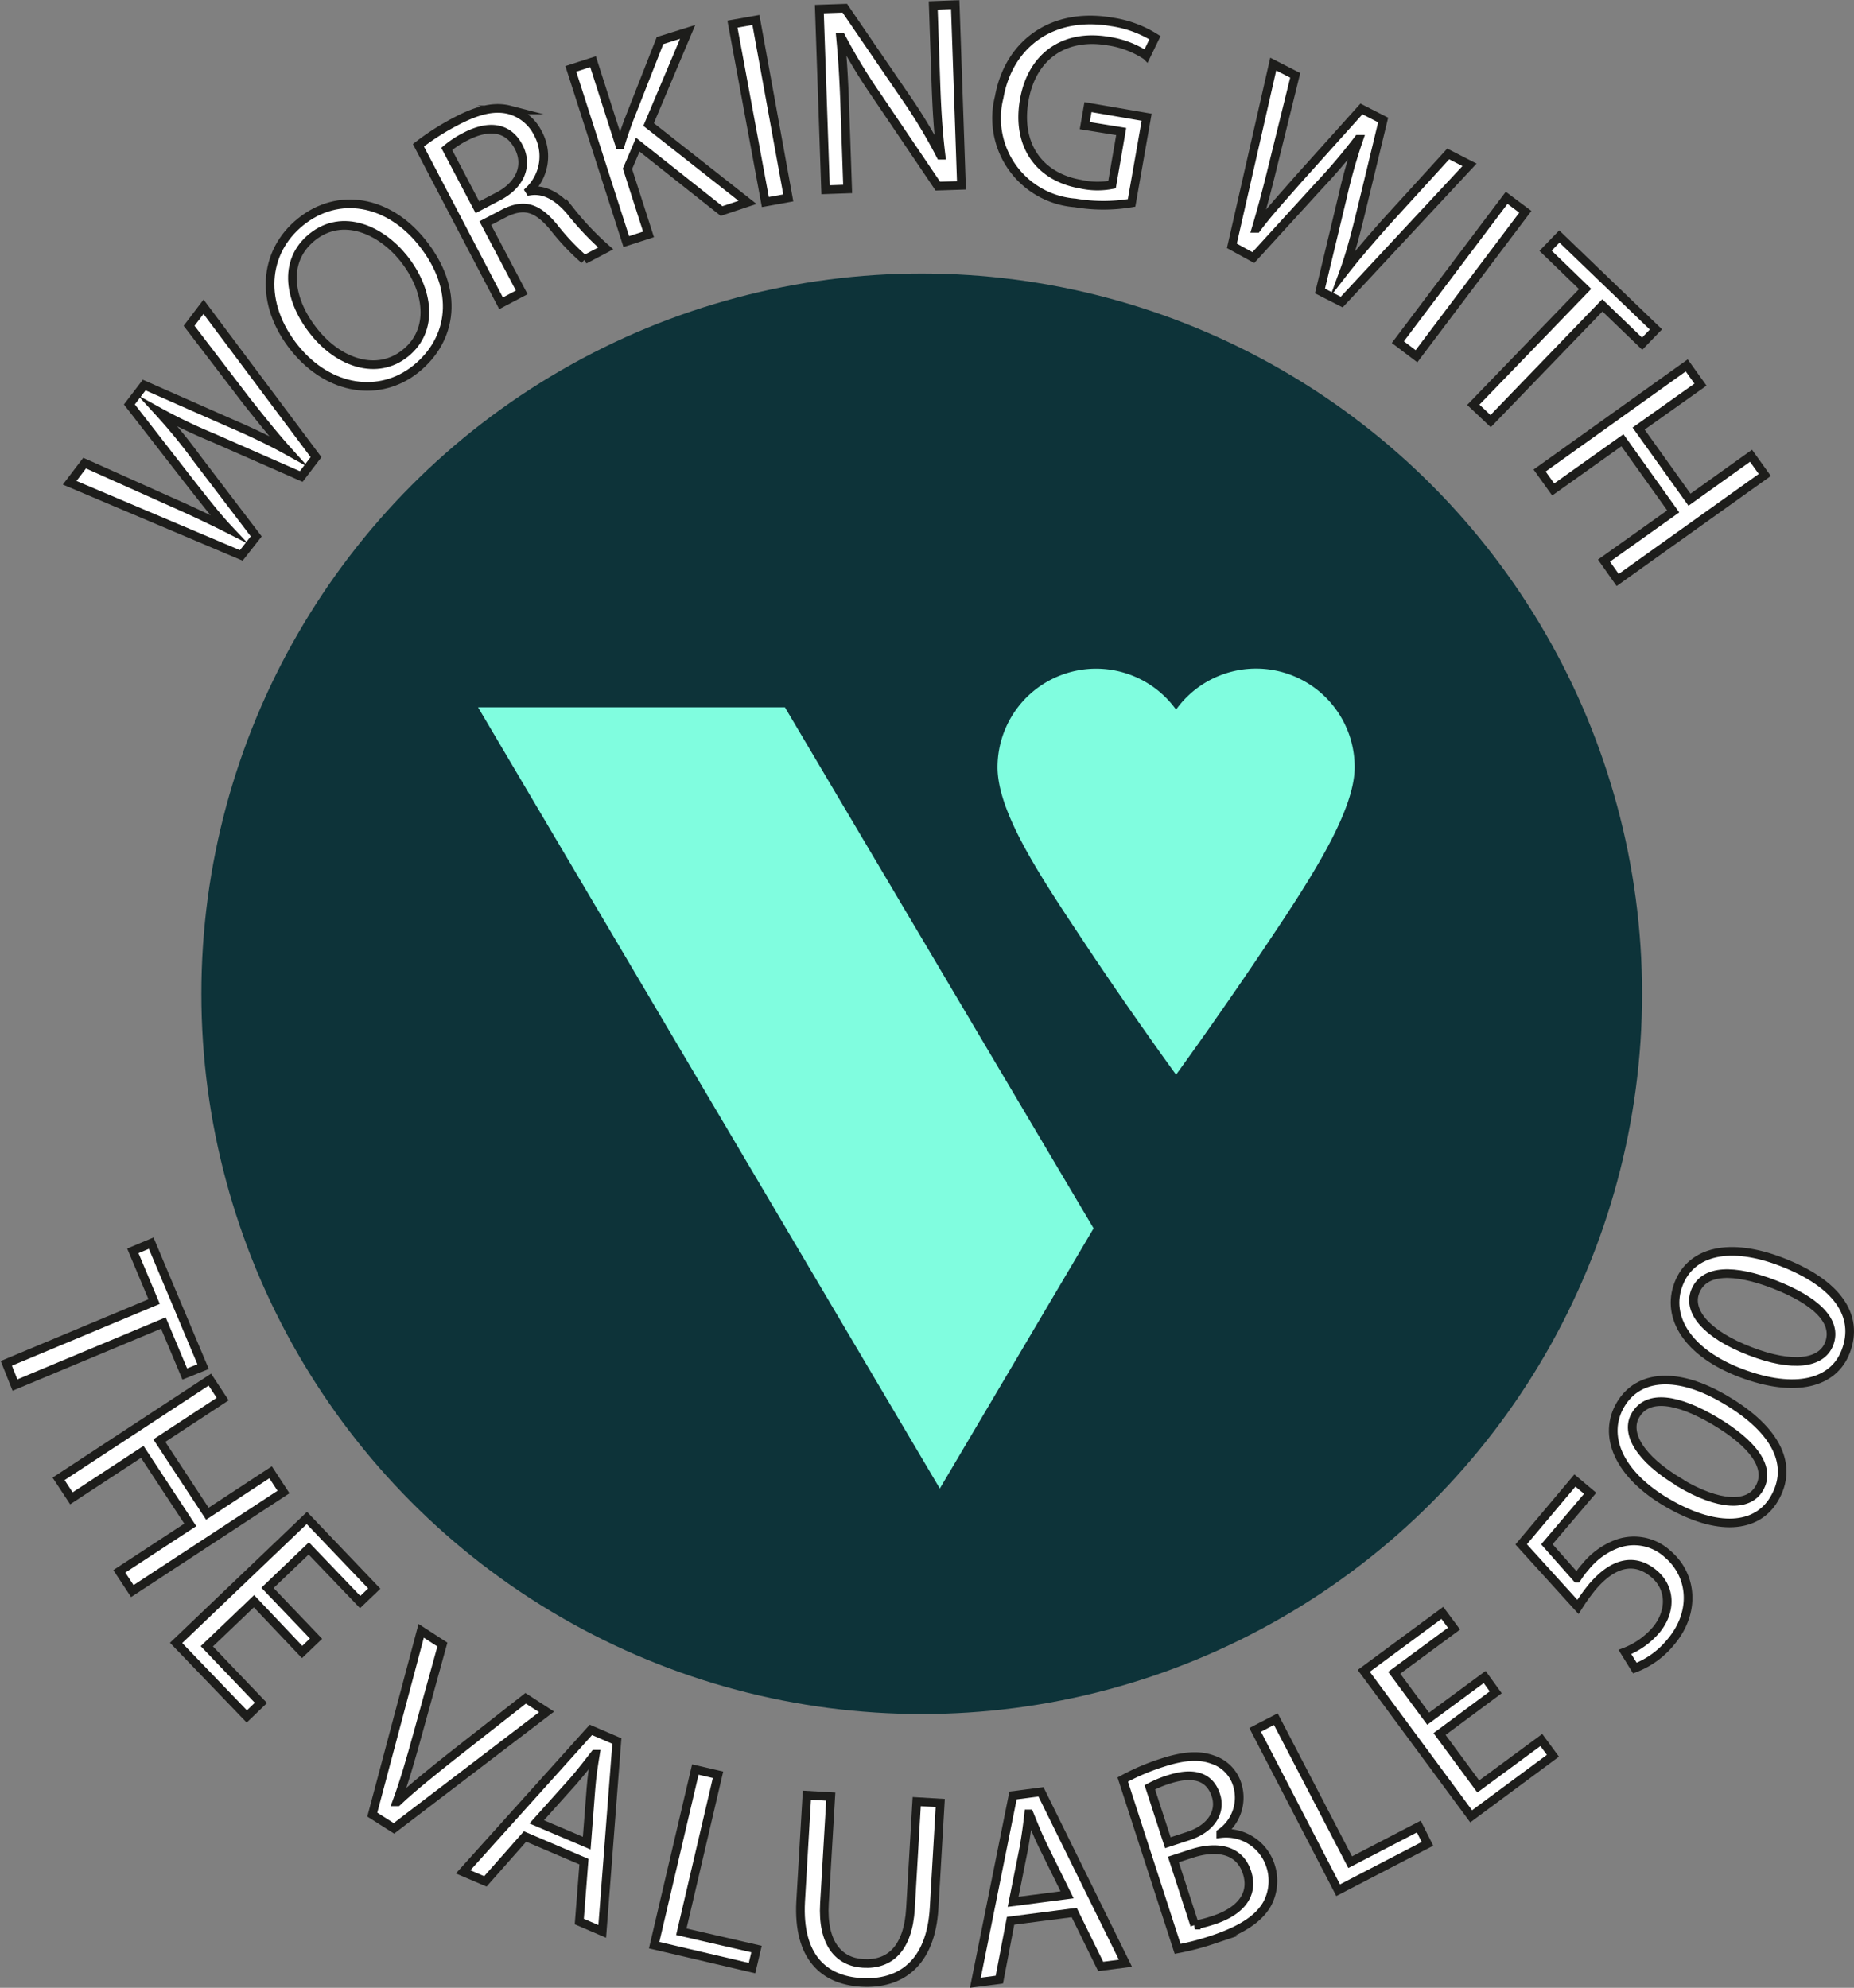 <svg xmlns="http://www.w3.org/2000/svg" viewBox="0 0 214.24 229.73"><rect x="0" y="0" width="214.24" height="229.73" fill="#808080" stroke="none"/><defs><style>.cls-1{fill:#fff;stroke:#1d1d1b;stroke-miterlimit:10;}.cls-2{fill:#0d3339;}.cls-3{fill:#80fddf;}</style></defs><g id="TOP_TEXT" data-name="TOP TEXT"><path class="cls-1" d="M88.46,212.63,86,206.77l2.12-.89,6,14.27L92,221l-2.47-5.89-17.15,7.17-1-2.51Z" transform="translate(-70.65 -62.21)"/><path class="cls-1" d="M96.38,223.9l-7.32,4.8,5.55,8.45,7.31-4.79,1.49,2.28L85.94,246.09l-1.5-2.28,8.2-5.37L87.09,230l-8.19,5.37-1.48-2.25L94.9,221.65Z" transform="translate(-70.65 -62.21)"/><path class="cls-1" d="M105.56,253.13,100,247.26l-5.45,5.21,6.25,6.54-1.63,1.57L91,252.08l15.11-14.44,7.79,8.16-1.63,1.56-5.94-6.2-4.77,4.56,5.61,5.87Z" transform="translate(-70.65 -62.21)"/><path class="cls-1" d="M113.67,271.92l5.65-21.24,2.45,1.59-2.87,10.4c-.79,2.86-1.52,5.41-2.39,7.77l.06,0c1.81-1.7,4-3.44,6.23-5.22l8.59-6.74,2.42,1.57-17.64,13.46Z" transform="translate(-70.65 -62.21)"/><path class="cls-1" d="M131.32,274.45l-4.58,5.19-2.57-1.1,14.76-16.41,3,1.29-1.69,22-2.65-1.14.54-6.92Zm7.13.77.49-6.34c.11-1.43.31-2.7.51-3.93l-.06,0c-.77,1-1.59,2.05-2.46,3.06l-4.26,4.75Z" transform="translate(-70.65 -62.21)"/><path class="cls-1" d="M151,266.71l2.62.61-4.24,18.14,8.69,2-.52,2.2-11.31-2.65Z" transform="translate(-70.65 -62.21)"/><path class="cls-1" d="M166.65,269.84l-.73,12.34c-.27,4.68,1.69,6.78,4.47,6.94,3.1.19,5.2-1.74,5.47-6.35l.72-12.35,2.72.16-.71,12.16c-.38,6.41-3.9,8.84-8.42,8.57-4.27-.25-7.35-2.88-7-9.35l.72-12.28Z" transform="translate(-70.65 -62.21)"/><path class="cls-1" d="M187.43,284.19l-1.3,6.8-2.77.36,4.35-21.64,3.23-.42,9.76,19.81-2.86.37-3.06-6.23Zm6.53-3-2.81-5.7c-.63-1.3-1.1-2.49-1.57-3.65h-.06c-.14,1.27-.32,2.58-.55,3.89L187.72,282Z" transform="translate(-70.65 -62.21)"/><path class="cls-1" d="M200.39,267.87a25.87,25.87,0,0,1,4.55-1.94c2.57-.84,4.36-.93,5.93-.33a4.37,4.37,0,0,1,2.79,3,5,5,0,0,1-1.94,5.45l0,.06a5.39,5.39,0,0,1,5.72,3.65,5.61,5.61,0,0,1-.39,4.53c-1,1.72-3,3-6.26,4.09a30.59,30.59,0,0,1-4.06,1.06Zm5.21,7.3,2.33-.76c2.72-.88,3.85-2.82,3.22-4.73-.76-2.33-2.82-2.67-5.42-1.83a12.25,12.25,0,0,0-2.21.92Zm3.1,9.52a16.33,16.33,0,0,0,2.2-.58c2.65-.87,4.78-2.64,3.84-5.53-.89-2.71-3.58-3.07-6.38-2.16l-2.12.69Z" transform="translate(-70.65 -62.21)"/><path class="cls-1" d="M215.69,262.13l2.39-1.24,8.59,16.53,7.93-4.12,1,2-10.32,5.36Z" transform="translate(-70.65 -62.21)"/><path class="cls-1" d="M243.49,257.79,237,262.61l4.47,6.06,7.29-5.37,1.34,1.82-9.45,7-12.41-16.81,9.08-6.7,1.35,1.82-6.91,5.1,3.92,5.31,6.53-4.82Z" transform="translate(-70.65 -62.21)"/><path class="cls-1" d="M254.4,234.79l-5,5.89,3.47,3.92a10.17,10.17,0,0,1,1-1.33,8.55,8.55,0,0,1,3.62-2.63,5.74,5.74,0,0,1,5.82,1.13c3,2.53,3.25,6.83.44,10.17a9.9,9.9,0,0,1-4.18,3.05l-1.15-1.86a9,9,0,0,0,3.63-2.58c1.65-2,1.79-4.73-.28-6.47s-4.55-1.52-7.15,1.56a22.56,22.56,0,0,0-1.63,2.28l-6.56-7.23,6.21-7.38Z" transform="translate(-70.65 -62.21)"/><path class="cls-1" d="M270.08,224c5.9,3.49,7.86,7.61,5.58,11.45-2,3.39-6.54,3.8-12.3.46s-7.53-7.85-5.45-11.37S264.56,220.7,270.08,224Zm-5.31,9.58c4.51,2.67,7.89,2.8,9.16.66,1.42-2.4-.7-5.2-5.13-7.83-4.27-2.52-7.72-3.09-9.15-.66C258.43,227.77,260.05,230.75,264.77,233.55Z" transform="translate(-70.65 -62.21)"/><path class="cls-1" d="M276.53,208.05c6.39,2.47,9,6.2,7.4,10.36-1.41,3.68-5.82,4.84-12.05,2.5s-8.73-6.49-7.26-10.31S270.55,205.74,276.53,208.05Zm-3.64,10.32c4.88,1.89,8.24,1.45,9.13-.86,1-2.6-1.55-5-6.35-6.87-4.63-1.78-8.12-1.77-9.14.86C265.67,213.73,267.77,216.4,272.89,218.37Z" transform="translate(-70.65 -62.21)"/><circle class="cls-2" cx="106.51" cy="114.85" r="83.24"/><polygon class="cls-3" points="126.37 141.96 90.7 81.74 55.24 81.74 108.6 172.03 126.37 141.96"/><path class="cls-3" d="M215.8,139.48a11.38,11.38,0,0,0-9.25,4.74,11.39,11.39,0,0,0-20.63,6.65c0,5.41,5.26,13.07,10.24,20.59,5.32,8,10.39,14.95,10.39,14.95s4.7-6.45,9.85-14.12,10.79-16.06,10.79-21.42a11.39,11.39,0,0,0-11.39-11.39Z" transform="translate(-70.65 -62.21)"/><path class="cls-1" d="M98.53,126.4,78.7,118l1.73-2.27,9.91,4.44c2.45,1.08,4.85,2.22,6.68,3.15l0,0c-1.44-1.53-3-3.56-4.73-5.76l-6.69-8.61,1.71-2.24,10,4.41c2.33,1,4.64,2.1,6.58,3.18l0,0c-1.56-1.73-3.05-3.61-4.72-5.71L92.5,99.86l1.67-2.2,13,17.38-1.71,2.24-10.24-4.5a61.24,61.24,0,0,1-6.25-3l0,0a63.47,63.47,0,0,1,4.44,5.42l6.85,9Z" transform="translate(-70.65 -62.21)"/><path class="cls-1" d="M119.37,90.17c4.52,5.6,3.51,11.31-.64,14.66s-10,2.57-14-2.35c-4.16-5.16-3.68-11.13.66-14.63S115.48,85.35,119.37,90.17ZM107,100.62c2.8,3.48,7.19,5.07,10.5,2.4s2.74-7.27-.24-11c-2.61-3.23-7-5.24-10.52-2.42S104.09,97.05,107,100.62Z" transform="translate(-70.65 -62.21)"/><path class="cls-1" d="M119,79a29,29,0,0,1,4.38-2.79c2.56-1.34,4.45-1.74,6.15-1.3a5.2,5.2,0,0,1,3.3,2.75,5.5,5.5,0,0,1-1,6.55l.05.08c1.68-.26,3.22.61,4.67,2.3a33.31,33.31,0,0,0,4.1,4.33l-2.47,1.3a27.13,27.13,0,0,1-3.56-3.77c-1.89-2.27-3.38-2.71-5.59-1.65L126.73,88l4.21,8-2.39,1.26Zm6.82,7.17,2.44-1.28c2.55-1.34,3.43-3.59,2.32-5.71-1.25-2.38-3.53-2.52-6.07-1.22a11.48,11.48,0,0,0-2.24,1.46Z" transform="translate(-70.65 -62.21)"/><path class="cls-1" d="M136.61,70.17l2.57-.83,3.07,9.6.09,0c.28-.94.59-1.81.88-2.62l3.7-9.42,3.19-1L145.6,76.6l11.43,9-3,1-9.68-7.67-1.19,2.79,2.43,7.58-2.57.83Z" transform="translate(-70.65 -62.21)"/><path class="cls-1" d="M158,64.52l3.74,20.56-2.65.48L155.29,65Z" transform="translate(-70.65 -62.21)"/><path class="cls-1" d="M166.05,84.14l-.72-20.88,2.94-.1,7.06,10.33a59.72,59.72,0,0,1,4,6.66l.06,0c-.34-2.78-.49-5.32-.6-8.57l-.3-8.74,2.54-.09.72,20.88-2.73.09-7-10.36a65.65,65.65,0,0,1-4.15-6.83l-.09,0c.25,2.63.4,5.13.51,8.6l.31,8.92Z" transform="translate(-70.65 -62.21)"/><path class="cls-1" d="M201.41,85.66a19.52,19.52,0,0,1-6.52,0,9.82,9.82,0,0,1-8.78-12.21c1.09-6.13,6.08-9.9,13-8.71a12.86,12.86,0,0,1,5,1.83l-1,2.06a10.85,10.85,0,0,0-4.4-1.67c-5-.86-8.82,1.69-9.71,6.85s1.72,8.85,6.51,9.68a8.8,8.8,0,0,0,3.64.06l1.06-6.14L196,76.73l.37-2.14,6.78,1.17Z" transform="translate(-70.65 -62.21)"/><path class="cls-1" d="M213,90.62l4.78-21,2.54,1.3-2.6,10.54c-.63,2.6-1.32,5.17-1.91,7.14l.06,0c1.25-1.7,3-3.61,4.82-5.69l7.28-8.11,2.51,1.28-2.56,10.6c-.6,2.47-1.24,4.93-2,7l0,0c1.43-1.84,3-3.65,4.78-5.67L238,80l2.46,1.26L225.69,97.12l-2.51-1.28L225.78,85a64.32,64.32,0,0,1,1.89-6.69l-.06,0a65.41,65.41,0,0,1-4.53,5.34l-7.6,8.33Z" transform="translate(-70.65 -62.21)"/><path class="cls-1" d="M246.91,86.69l-12.58,16.69-2.15-1.63,12.57-16.68Z" transform="translate(-70.65 -62.21)"/><path class="cls-1" d="M253.82,95.61l-4.57-4.42,1.59-1.65L262,100.28l-1.59,1.65-4.6-4.43-12.91,13.38-2-1.89Z" transform="translate(-70.65 -62.21)"/><path class="cls-1" d="M267.15,106.66,260,111.74l5.88,8.22,7.11-5.08,1.59,2.22-17,12.14L256,127l8-5.69-5.87-8.22-8,5.69-1.57-2.19,17-12.15Z" transform="translate(-70.65 -62.21)"/></g></svg>